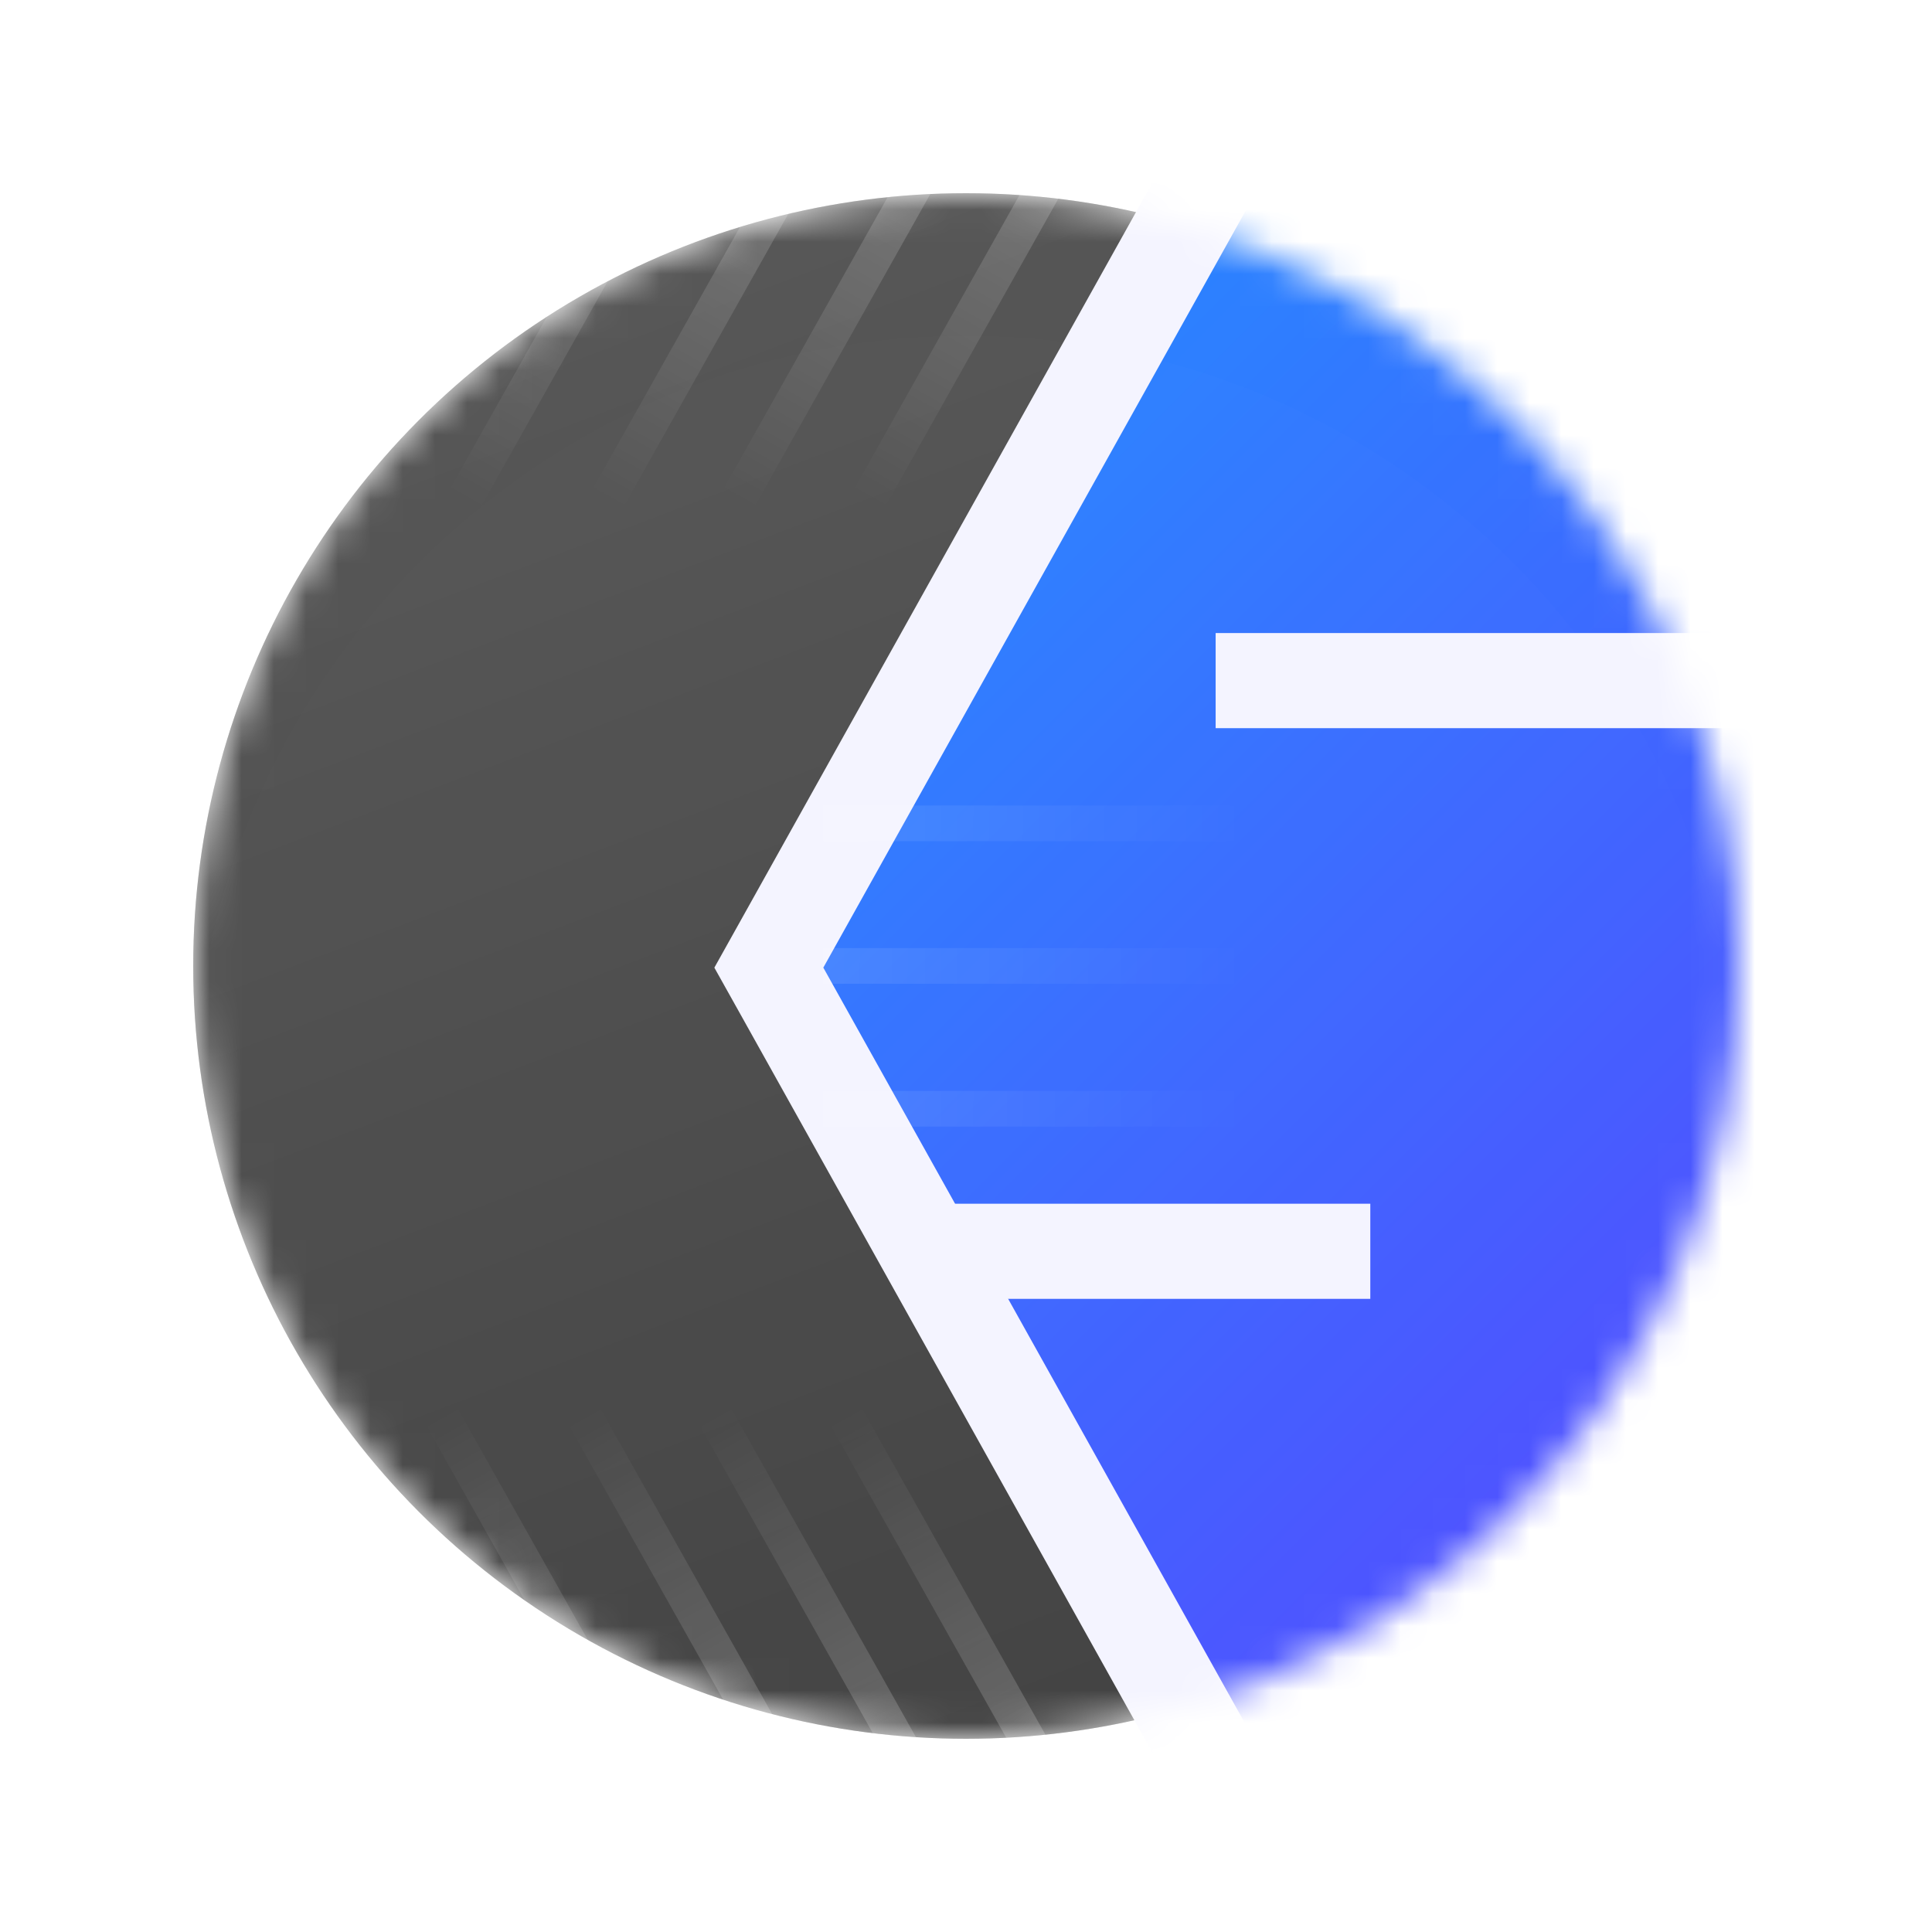 <svg width="60" height="60" viewBox="0 0 60 60" fill="none" xmlns="http://www.w3.org/2000/svg">
<mask id="mask0_15261_114989" style="mask-type:alpha" maskUnits="userSpaceOnUse" x="6" y="6" width="48" height="48">
<circle cx="30" cy="30" r="24" fill="#F5F5F5"/>
</mask>
<g mask="url(#mask0_15261_114989)">
<circle cx="30" cy="30" r="24" fill="url(#paint0_linear_15261_114989)"/>
<circle cx="30" cy="30" r="24" fill="white" fill-opacity="0.2"/>
<g opacity="0.2">
<path d="M9.692 14.493L20.953 34.524L32.215 54.555" stroke="url(#paint1_linear_15261_114989)" stroke-width="1.108"/>
<path d="M5.629 14.495L16.891 34.526L28.152 54.557" stroke="url(#paint2_linear_15261_114989)" stroke-width="1.108"/>
<path d="M1.567 14.495L12.828 34.526L24.09 54.557" stroke="url(#paint3_linear_15261_114989)" stroke-width="1.108"/>
<path d="M-2.865 14.495L8.397 34.526L19.658 54.557" stroke="url(#paint4_linear_15261_114989)" stroke-width="1.108"/>
</g>
<g opacity="0.2">
<path d="M10.429 44.952L21.691 24.921L32.952 4.891" stroke="url(#paint5_linear_15261_114989)" stroke-width="1.108"/>
<path d="M6.37 44.952L17.632 24.921L28.894 4.891" stroke="url(#paint6_linear_15261_114989)" stroke-width="1.108"/>
<path d="M2.307 44.952L13.569 24.921L24.83 4.891" stroke="url(#paint7_linear_15261_114989)" stroke-width="1.108"/>
<path d="M-2.125 44.952L9.137 24.921L20.398 4.891" stroke="url(#paint8_linear_15261_114989)" stroke-width="1.108"/>
</g>
<path d="M49.722 -12.936L109.957 28.837L111.707 30.051L109.957 31.265L49.722 73.038L48.384 73.966L47.59 72.544L24.279 30.77L23.877 30.051L24.279 29.331L47.59 -12.443L48.384 -13.864L49.722 -12.936Z" fill="url(#paint9_linear_15261_114989)"/>
<path d="M49.722 -12.936L109.957 28.837L111.707 30.051L109.957 31.265L49.722 73.038L48.384 73.966L47.59 72.544L24.279 30.77L23.877 30.051L24.279 29.331L47.59 -12.443L48.384 -13.864L49.722 -12.936Z" fill="white" fill-opacity="0.15"/>
<path d="M49.722 -12.936L109.957 28.837L111.707 30.051L109.957 31.265L49.722 73.038L48.384 73.966L47.59 72.544L24.279 30.77L23.877 30.051L24.279 29.331L47.59 -12.443L48.384 -13.864L49.722 -12.936Z" stroke="#F4F4FF" stroke-width="2.954"/>
<g opacity="0.1">
<path d="M62.489 29.998L25.566 29.998" stroke="url(#paint10_linear_15261_114989)" stroke-width="1.108"/>
<path d="M62.489 34.434L25.566 34.434" stroke="url(#paint11_linear_15261_114989)" stroke-width="1.108"/>
<path d="M62.489 25.57L25.566 25.57" stroke="url(#paint12_linear_15261_114989)" stroke-width="1.108"/>
</g>
<rect x="28.894" y="37.383" width="13.662" height="2.954" fill="#F4F4FF"/>
<rect x="37.753" y="19.66" width="24.738" height="2.954" fill="#F4F4FF"/>
</g>
<g filter="url(#filter0_di_15261_114989)">
<path d="M54 30C53.261 41.039 42.147 51.785 30 51.785C17.853 51.785 6.738 41.039 6 30C6 16.745 16.745 6 30 6C43.255 6 54 16.745 54 30Z" fill="#D9D9D9" fill-opacity="0.01" shape-rendering="crispEdges"/>
</g>
<defs>
<filter id="filter0_di_15261_114989" x="6" y="6" width="48" height="48.001" filterUnits="userSpaceOnUse" color-interpolation-filters="sRGB">
<feFlood flood-opacity="0" result="BackgroundImageFix"/>
<feColorMatrix in="SourceAlpha" type="matrix" values="0 0 0 0 0 0 0 0 0 0 0 0 0 0 0 0 0 0 127 0" result="hardAlpha"/>
<feOffset dy="2.215"/>
<feComposite in2="hardAlpha" operator="out"/>
<feColorMatrix type="matrix" values="0 0 0 0 0 0 0 0 0 0 0 0 0 0 0 0 0 0 0.1 0"/>
<feBlend mode="normal" in2="BackgroundImageFix" result="effect1_dropShadow_15261_114989"/>
<feBlend mode="normal" in="SourceGraphic" in2="effect1_dropShadow_15261_114989" result="shape"/>
<feColorMatrix in="SourceAlpha" type="matrix" values="0 0 0 0 0 0 0 0 0 0 0 0 0 0 0 0 0 0 127 0" result="hardAlpha"/>
<feOffset dy="2.215"/>
<feComposite in2="hardAlpha" operator="arithmetic" k2="-1" k3="1"/>
<feColorMatrix type="matrix" values="0 0 0 0 1 0 0 0 0 1 0 0 0 0 1 0 0 0 0.1 0"/>
<feBlend mode="normal" in2="shape" result="effect2_innerShadow_15261_114989"/>
</filter>
<linearGradient id="paint0_linear_15261_114989" x1="13.938" y1="11.723" x2="30" y2="54" gradientUnits="userSpaceOnUse">
<stop stop-color="#2D2D2D"/>
<stop offset="1" stop-color="#141414"/>
</linearGradient>
<linearGradient id="paint1_linear_15261_114989" x1="31.779" y1="54.8" x2="9.256" y2="14.738" gradientUnits="userSpaceOnUse">
<stop stop-color="white"/>
<stop offset="0.265" stop-color="white" stop-opacity="0"/>
</linearGradient>
<linearGradient id="paint2_linear_15261_114989" x1="27.716" y1="54.802" x2="5.193" y2="14.74" gradientUnits="userSpaceOnUse">
<stop stop-color="white"/>
<stop offset="0.265" stop-color="white" stop-opacity="0"/>
</linearGradient>
<linearGradient id="paint3_linear_15261_114989" x1="23.654" y1="54.802" x2="1.131" y2="14.74" gradientUnits="userSpaceOnUse">
<stop stop-color="white"/>
<stop offset="0.265" stop-color="white" stop-opacity="0"/>
</linearGradient>
<linearGradient id="paint4_linear_15261_114989" x1="19.222" y1="54.802" x2="-3.301" y2="14.74" gradientUnits="userSpaceOnUse">
<stop stop-color="white"/>
<stop offset="0.265" stop-color="white" stop-opacity="0"/>
</linearGradient>
<linearGradient id="paint5_linear_15261_114989" x1="32.516" y1="4.646" x2="9.993" y2="44.707" gradientUnits="userSpaceOnUse">
<stop stop-color="white"/>
<stop offset="0.265" stop-color="white" stop-opacity="0"/>
</linearGradient>
<linearGradient id="paint6_linear_15261_114989" x1="28.458" y1="4.646" x2="5.935" y2="44.707" gradientUnits="userSpaceOnUse">
<stop stop-color="white"/>
<stop offset="0.265" stop-color="white" stop-opacity="0"/>
</linearGradient>
<linearGradient id="paint7_linear_15261_114989" x1="24.394" y1="4.646" x2="1.871" y2="44.707" gradientUnits="userSpaceOnUse">
<stop stop-color="white"/>
<stop offset="0.265" stop-color="white" stop-opacity="0"/>
</linearGradient>
<linearGradient id="paint8_linear_15261_114989" x1="19.963" y1="4.646" x2="-2.56" y2="44.707" gradientUnits="userSpaceOnUse">
<stop stop-color="white"/>
<stop offset="0.265" stop-color="white" stop-opacity="0"/>
</linearGradient>
<linearGradient id="paint9_linear_15261_114989" x1="32.609" y1="4.549" x2="83.613" y2="55.553" gradientUnits="userSpaceOnUse">
<stop stop-color="#0075FF"/>
<stop offset="1" stop-color="#5200FF"/>
</linearGradient>
<linearGradient id="paint10_linear_15261_114989" x1="25.935" y1="28.998" x2="62.133" y2="29.271" gradientUnits="userSpaceOnUse">
<stop stop-color="white"/>
<stop offset="0.35" stop-color="white" stop-opacity="0"/>
</linearGradient>
<linearGradient id="paint11_linear_15261_114989" x1="25.935" y1="33.434" x2="62.133" y2="33.706" gradientUnits="userSpaceOnUse">
<stop stop-color="white"/>
<stop offset="0.35" stop-color="white" stop-opacity="0"/>
</linearGradient>
<linearGradient id="paint12_linear_15261_114989" x1="25.935" y1="24.57" x2="62.133" y2="24.843" gradientUnits="userSpaceOnUse">
<stop stop-color="white"/>
<stop offset="0.35" stop-color="white" stop-opacity="0"/>
</linearGradient>
</defs>
</svg>
